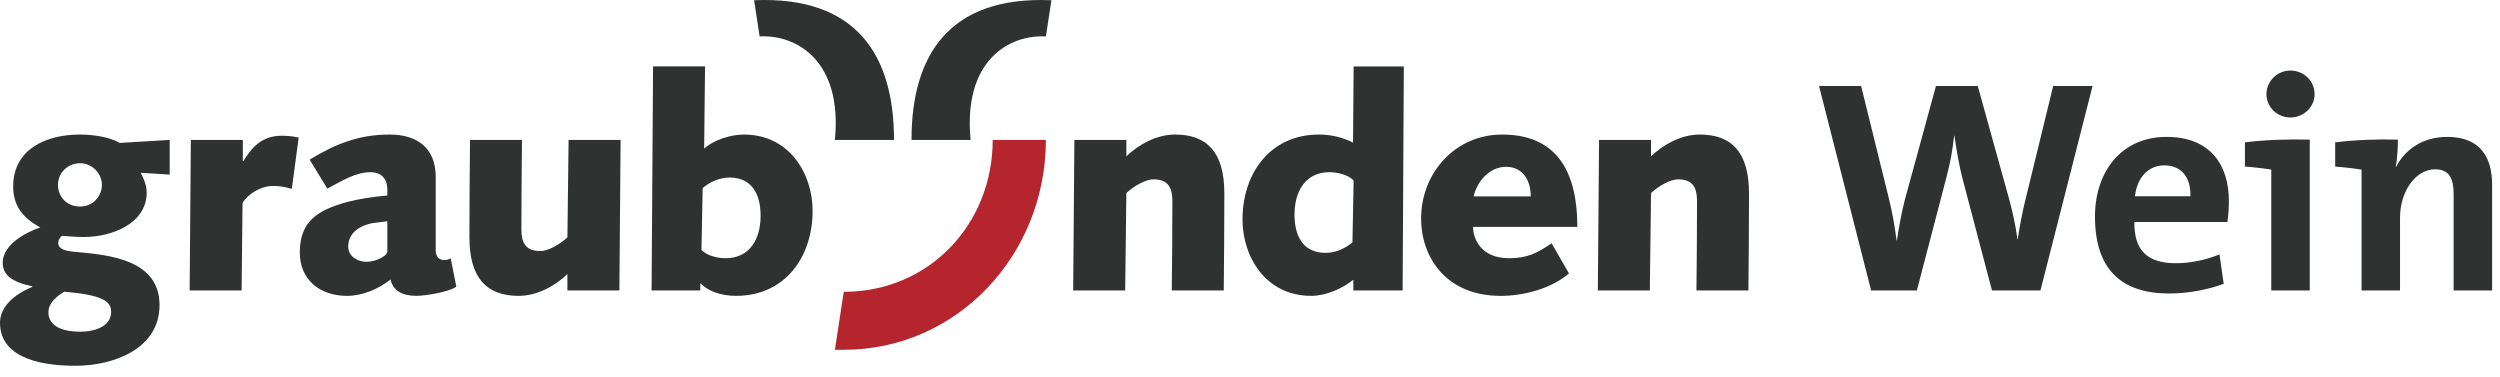 <svg xmlns="http://www.w3.org/2000/svg" width="219" height="33" viewBox="0 0 219 33">
    <g fill="none" fill-rule="evenodd">
        <g>
            <g>
                <g>
                    <path fill="#B5252D" d="M86.961 12.257c0 7.332-5.523 13.305-13.049 13.305l-.776 5.08h.776c9.93 0 17.707-8.312 17.707-18.385h-4.658" transform="translate(-514, -5105) translate(43, 4643) translate(471, 462)"/>
                    <path fill="#2F3231" d="M91.62 3.192c-3.239-.18-7.277 2.138-6.592 9.065h-5.18c0-7.4 3.268-12.618 12.256-12.237l-.484 3.172zm-25.078 0c3.24-.18 7.277 2.138 6.593 9.065h5.18c0-7.4-3.268-12.618-12.256-12.237l.483 3.172zM4.24 27.357c0 1.334 1.466 1.701 2.749 1.701 1.36 0 2.747-.47 2.747-1.754 0-.941-.811-1.465-4.108-1.753-.943.576-1.388 1.152-1.388 1.806zm2.774-13.059c-1.073 0-1.936.838-1.936 1.885 0 1.02.733 1.91 1.936 1.91 1.1 0 1.911-.863 1.911-1.91 0-.996-.864-1.885-1.91-1.885zm7.851.995l-2.539-.157c.289.549.524 1.125.524 1.727 0 2.722-3.036 3.899-5.521 3.899-.812 0-1.806-.104-1.885-.104-.078 0-.34.314-.34.627 0 .524.576.707 1.544.786 3.062.26 7.327.732 7.327 4.658 0 3.847-4.055 5.313-7.354 5.313-2.486 0-6.62-.446-6.62-3.769 0-1.309 1.073-2.408 2.826-3.14v-.053c-1.884-.392-2.59-1.046-2.59-2.068 0-1.57 2.015-2.669 3.297-3.088-1.492-.81-2.382-1.858-2.382-3.585 0-3.297 2.932-4.554 5.837-4.554 1.098 0 2.538.184 3.506.733l4.37-.261v3.036zm6.301 10.153l.079-7.615c0-.262 1.177-1.544 2.694-1.544.681 0 1.179.13 1.623.261l.602-4.5c-.47-.105-.994-.158-1.49-.158-1.78 0-2.671 1.1-3.351 2.225h-.053v-1.858h-4.553l-.104 13.189h4.553zm5.96-11.462c2.276-1.386 4.318-2.199 7.013-2.199 2.434 0 4.03 1.205 4.03 3.717v6.386c0 .496.183.89.76.89.209 0 .418-.053.549-.158l.497 2.486c-.601.47-2.722.811-3.506.811-1.231 0-2.068-.471-2.251-1.439-1.02.811-2.434 1.44-3.82 1.44-2.383 0-4.136-1.414-4.136-3.795 0-2.722 1.518-3.742 4.344-4.476.811-.209 2.094-.417 3.324-.523v-.497c0-1.047-.602-1.543-1.465-1.543-1.387 0-2.618.836-3.794 1.439l-1.545-2.54zm6.804 5.39c-.184.027-.419.08-.785.106-1.152.079-2.643.655-2.643 2.12 0 .89.864 1.334 1.596 1.334.916 0 1.832-.576 1.832-.863v-2.696zm15.774 1.415c-.602.575-1.649 1.203-2.38 1.203-1.362 0-1.65-.838-1.65-1.91 0-2.722.026-5.287.052-7.825h-4.553c-.026 2.905-.053 5.81-.053 8.505 0 3.612 1.518 5.155 4.319 5.155 1.622 0 3.218-.89 4.265-1.91v1.439h4.554l.105-13.19h-4.554l-.105 8.533zm7.505-14.97h4.554l-.08 7.197c.813-.733 2.277-1.23 3.481-1.23 4.004 0 6.02 3.454 6.02 6.673 0 4.109-2.46 7.458-6.7 7.458-1.387 0-2.486-.445-3.089-1.073h-.051v.602h-4.266l.13-19.626zm4.24 16.069c.47.522 1.438.732 2.12.732 2.118 0 3.06-1.7 3.06-3.716 0-1.78-.68-3.35-2.72-3.35-.865 0-1.702.366-2.356.916l-.105 5.418zm37.116 3.558l.104-8.531c.603-.576 1.649-1.204 2.382-1.204 1.36 0 1.648.837 1.648 1.91 0 2.722-.025 5.287-.052 7.825h4.554c.026-2.904.052-5.809.052-8.505 0-3.611-1.518-5.156-4.318-5.156-1.622 0-3.219.89-4.266 1.911v-1.44h-4.553l-.105 13.19h4.554zm45.96 0l.105-8.531c.602-.576 1.648-1.204 2.381-1.204 1.361 0 1.648.837 1.648 1.91 0 2.722-.025 5.287-.052 7.825h4.554c.026-2.904.052-5.809.052-8.505 0-3.611-1.517-5.156-4.318-5.156-1.621 0-3.219.89-4.265 1.911v-1.44h-4.553l-.106 13.19h4.554zm-21.655 0h-4.318v-.942c-.942.76-2.376 1.413-3.69 1.413-4.004 0-6.019-3.454-6.019-6.673 0-4.108 2.46-7.459 6.7-7.459 1.072 0 2.12.263 2.983.707l.052-6.672h4.397l-.105 19.626zm-4.292-9.63c-.47-.523-1.44-.732-2.12-.732-2.119 0-3.06 1.7-3.06 3.715 0 1.78.68 3.35 2.72 3.35.865 0 1.702-.367 2.355-.917l.105-5.416zm18.865 8.14c-1.545 1.308-3.9 1.961-5.993 1.961-4.789 0-6.962-3.402-6.962-6.778 0-3.977 2.984-7.354 7.092-7.354 5.025 0 6.595 3.56 6.595 8.087h-9.133c0 1.02.653 2.748 3.166 2.748 1.596 0 2.486-.47 3.717-1.308l1.518 2.643zm-3.35-6.753c0-1.361-.655-2.59-2.172-2.59-1.44 0-2.539 1.281-2.826 2.59h4.997zM178.743 25.446h-4.245l-2.6-9.872c-.293-1.14-.505-2.414-.691-3.688h-.026c-.132 1.247-.345 2.415-.664 3.61l-2.6 9.95h-4.007l-4.564-17.912h3.688l2.442 9.899c.292 1.166.504 2.387.663 3.634h.026c.186-1.194.398-2.387.69-3.53l2.734-10.003h3.661l2.761 9.95c.265.983.557 2.23.716 3.477h.027c.185-1.246.398-2.362.664-3.423l2.44-10.004h3.45l-4.565 17.912M195.116 19.45h-8.146c-.027 2.44 1.088 3.608 3.635 3.608 1.247 0 2.574-.265 3.822-.77l.37 2.574c-1.431.531-3.156.849-4.776.849-4.166 0-6.501-2.096-6.501-6.74 0-3.954 2.335-6.98 6.262-6.98 3.848 0 5.467 2.469 5.467 5.6 0 .504-.026 1.275-.133 1.858m-5.519-4.963c-1.407 0-2.389 1.062-2.574 2.707h4.855c.055-1.725-.848-2.707-2.28-2.707M198.964 25.446V14.858c-.637-.106-1.54-.212-2.309-.265v-2.124c1.672-.211 3.716-.291 5.68-.238v13.215h-3.371zm1.672-15.153c-1.14 0-2.096-.902-2.096-2.043s.955-2.07 2.096-2.07c1.168 0 2.123.902 2.123 2.07 0 1.115-.955 2.043-2.123 2.043zM214.938 25.446v-8.439c0-1.353-.37-2.175-1.618-2.175-1.725 0-3.078 1.936-3.078 4.245v6.369h-3.37V14.858c-.637-.106-1.54-.212-2.31-.265v-2.124c1.673-.211 3.717-.291 5.494-.238 0 .637-.053 1.671-.186 2.389h.026c.796-1.54 2.336-2.628 4.486-2.628 2.971 0 3.927 1.884 3.927 4.193v9.261h-3.37" transform="translate(-514, -5105) translate(43, 4643) translate(471, 462)"/>
                </g>
            </g>
        </g>
    </g>
</svg>
